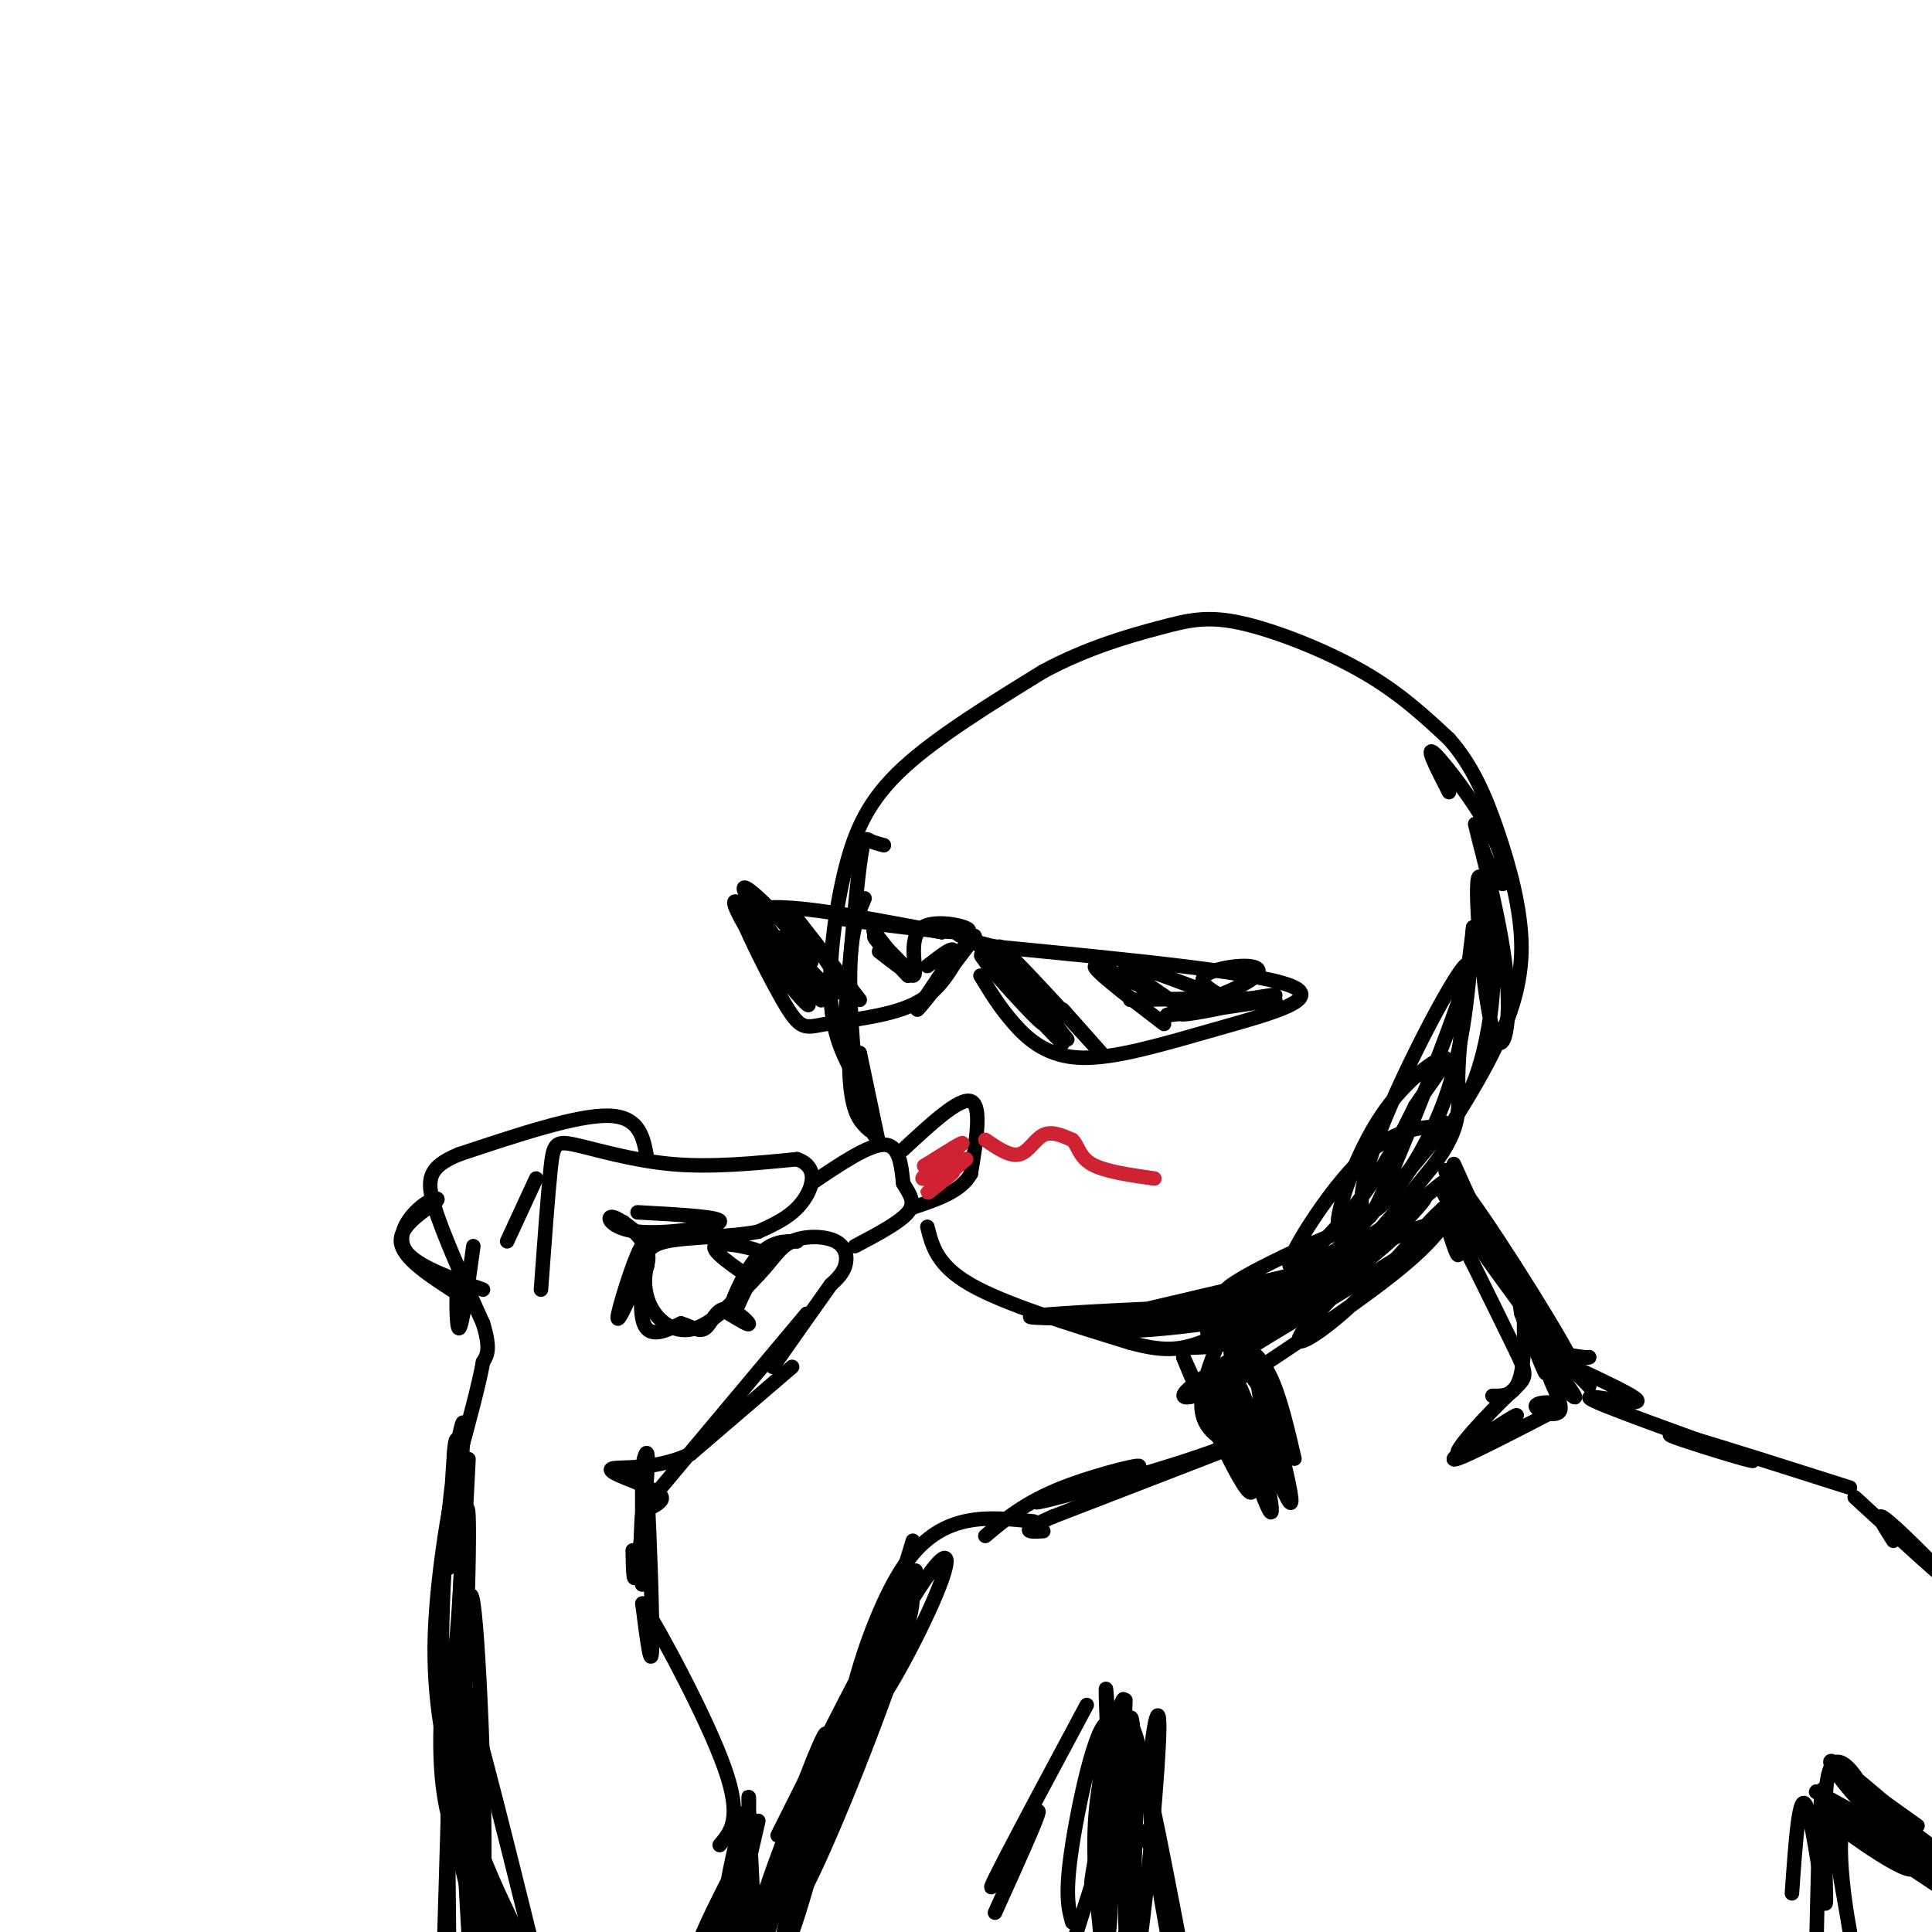 <svg viewBox='0 0 400 400' version='1.1' xmlns='http://www.w3.org/2000/svg' xmlns:xlink='http://www.w3.org/1999/xlink'><g fill='none' stroke='rgb(0,0,0)' stroke-width='3' stroke-linecap='round' stroke-linejoin='round'><path d='M112,267c0.720,-9.875 1.440,-19.750 2,-25c0.560,-5.250 0.958,-5.875 5,-5c4.042,0.875 11.726,3.250 20,4c8.274,0.750 17.137,-0.125 26,-1'/><path d='M165,240c4.667,1.578 3.333,6.022 1,9c-2.333,2.978 -5.667,4.489 -9,6'/><path d='M157,255c-5.444,1.156 -14.556,1.044 -19,2c-4.444,0.956 -4.222,2.978 -4,5'/><path d='M134,262c-0.774,2.440 -0.708,6.042 1,9c1.708,2.958 5.060,5.274 9,4c3.940,-1.274 8.470,-6.137 13,-11'/><path d='M157,264c3.093,-3.220 4.324,-5.770 7,-7c2.676,-1.230 6.797,-1.139 9,0c2.203,1.139 2.486,3.325 2,5c-0.486,1.675 -1.743,2.837 -3,4'/><path d='M172,266c-2.500,3.500 -7.250,10.250 -12,17'/><path d='M134,240c-0.750,-4.417 -1.500,-8.833 -8,-9c-6.500,-0.167 -18.750,3.917 -31,8'/><path d='M95,239c-6.378,2.622 -6.822,5.178 -5,11c1.822,5.822 5.911,14.911 10,24'/><path d='M100,274c1.667,5.333 0.833,6.667 0,8'/><path d='M100,282c-0.833,4.667 -2.917,12.333 -5,20'/><path d='M95,302c-2.111,10.267 -4.889,25.933 -5,39c-0.111,13.067 2.444,23.533 5,34'/><path d='M164,283c0.000,0.000 -21.000,18.000 -21,18'/><path d='M143,301c-7.044,3.333 -14.156,2.667 -16,3c-1.844,0.333 1.578,1.667 5,3'/><path d='M132,307c2.067,1.000 4.733,2.000 5,3c0.267,1.000 -1.867,2.000 -4,3'/><path d='M133,313c-0.607,5.202 -0.125,16.708 0,15c0.125,-1.708 -0.107,-16.631 0,-22c0.107,-5.369 0.554,-1.185 1,3'/><path d='M134,309c0.467,7.978 1.133,26.422 1,32c-0.133,5.578 -1.067,-1.711 -2,-9'/><path d='M133,332c3.511,5.444 13.289,23.556 17,34c3.711,10.444 1.356,13.222 -1,16'/><path d='M168,245c5.917,-4.000 11.833,-8.000 15,-8c3.167,0.000 3.583,4.000 4,8'/><path d='M187,245c1.333,2.267 2.667,3.933 1,6c-1.667,2.067 -6.333,4.533 -11,7'/><path d='M156,265c-4.378,-3.000 -8.756,-6.000 -8,-7c0.756,-1.000 6.644,0.000 9,1c2.356,1.000 1.178,2.000 0,3'/><path d='M157,262c0.167,0.500 0.583,0.250 1,0'/><path d='M187,238c5.833,-5.417 11.667,-10.833 14,-10c2.333,0.833 1.167,7.917 0,15'/><path d='M201,243c-2.000,3.667 -7.000,5.333 -12,7'/><path d='M177,223c-2.268,-4.214 -4.536,-8.429 -5,-16c-0.464,-7.571 0.875,-18.500 3,-27c2.125,-8.500 5.036,-14.571 12,-21c6.964,-6.429 17.982,-13.214 29,-20'/><path d='M216,139c9.233,-4.957 17.815,-7.349 24,-9c6.185,-1.651 9.973,-2.560 17,-1c7.027,1.560 17.293,5.589 25,10c7.707,4.411 12.853,9.206 18,14'/><path d='M300,153c4.695,5.282 7.434,11.488 10,19c2.566,7.512 4.960,16.330 5,24c0.040,7.670 -2.274,14.191 -5,20c-2.726,5.809 -5.863,10.904 -9,16'/><path d='M178,218c0.000,0.000 4.000,19.000 4,19'/><path d='M192,254c1.000,4.000 2.000,8.000 9,12c7.000,4.000 20.000,8.000 33,12'/><path d='M234,278c7.889,2.133 11.111,1.467 17,-1c5.889,-2.467 14.444,-6.733 23,-11'/><path d='M274,266c7.667,-6.000 15.333,-15.500 23,-25'/><path d='M297,241c4.667,-6.333 4.833,-9.667 5,-13'/><path d='M180,234c-1.735,-1.568 -3.470,-3.136 -4,-10c-0.530,-6.864 0.147,-19.026 0,-20c-0.147,-0.974 -1.116,9.238 0,17c1.116,7.762 4.319,13.075 5,14c0.681,0.925 -1.159,-2.537 -3,-6'/><path d='M178,229c-1.044,-6.489 -2.156,-19.711 -2,-28c0.156,-8.289 1.578,-11.644 3,-15'/><path d='M175,210c1.111,-12.511 2.222,-25.022 3,-31c0.778,-5.978 1.222,-5.422 2,-5c0.778,0.422 1.889,0.711 3,1'/><path d='M161,380c10.292,-20.577 20.583,-41.155 22,-42c1.417,-0.845 -6.042,18.042 -7,17c-0.958,-1.042 4.583,-22.012 12,-32c7.417,-9.988 16.708,-8.994 26,-8'/><path d='M255,279c3.923,5.685 7.845,11.369 8,11c0.155,-0.369 -3.458,-6.792 -4,-9c-0.542,-2.208 1.988,-0.202 4,4c2.012,4.202 3.506,10.601 5,17'/><path d='M301,241c6.167,13.667 12.333,27.333 17,34c4.667,6.667 7.833,6.333 11,6'/><path d='M329,281c-1.218,0.325 -9.762,-1.862 -7,0c2.762,1.862 16.831,7.772 17,9c0.169,1.228 -13.563,-2.228 -9,0c4.563,2.228 27.421,10.138 32,12c4.579,1.862 -9.120,-2.325 -14,-4c-4.880,-1.675 -0.940,-0.837 3,0'/><path d='M351,298c5.833,1.667 18.917,5.833 32,10'/><path d='M262,297c0.000,0.000 -44.000,17.000 -44,17'/><path d='M218,314c-7.667,3.333 -4.833,3.167 -2,3'/><path d='M225,353c-6.780,12.673 -13.560,25.345 -17,32c-3.440,6.655 -3.542,7.292 -1,3c2.542,-4.292 7.726,-13.512 8,-13c0.274,0.512 -4.363,10.756 -9,21'/><path d='M233,352c-0.600,18.978 -1.200,37.956 -2,35c-0.800,-2.956 -1.800,-27.844 -2,-35c-0.200,-7.156 0.400,3.422 1,14'/><path d='M230,366c-1.095,8.643 -4.333,23.250 -4,24c0.333,0.750 4.238,-12.357 4,-12c-0.238,0.357 -4.619,14.179 -9,28'/><path d='M371,392c0.759,-10.810 1.517,-21.620 3,-18c1.483,3.620 3.690,21.669 4,20c0.310,-1.669 -1.278,-23.056 1,-28c2.278,-4.944 8.421,6.553 8,8c-0.421,1.447 -7.406,-7.158 -8,-9c-0.594,-1.842 5.203,3.079 11,8'/><path d='M390,373c3.000,2.167 5.000,3.583 7,5'/><path d='M384,310c9.378,8.600 18.756,17.200 19,17c0.244,-0.200 -8.644,-9.200 -12,-12c-3.356,-2.800 -1.178,0.600 1,4'/><path d='M204,318c4.134,-3.477 8.268,-6.954 16,-10c7.732,-3.046 19.062,-5.662 15,-4c-4.062,1.662 -23.517,7.601 -20,7c3.517,-0.601 30.005,-7.743 40,-12c9.995,-4.257 3.498,-5.628 -3,-7'/><path d='M252,292c-0.981,-2.493 -1.933,-5.225 -1,-3c0.933,2.225 3.751,9.407 4,8c0.249,-1.407 -2.072,-11.402 -2,-12c0.072,-0.598 2.536,8.201 5,17'/><path d='M258,302c-1.095,-2.548 -6.333,-17.417 -6,-16c0.333,1.417 6.238,19.119 6,21c-0.238,1.881 -6.619,-12.060 -13,-26'/><path d='M245,281c1.623,4.391 12.181,28.367 14,28c1.819,-0.367 -5.100,-25.078 -4,-25c1.100,0.078 10.219,24.944 12,27c1.781,2.056 -3.777,-18.698 -6,-26c-2.223,-7.302 -1.112,-1.151 0,5'/><path d='M261,290c1.581,5.463 5.534,16.621 4,15c-1.534,-1.621 -8.556,-16.022 -9,-14c-0.444,2.022 5.688,20.468 7,22c1.312,1.532 -2.197,-13.848 -4,-19c-1.803,-5.152 -1.902,-0.076 -2,5'/><path d='M257,299c-2.267,0.200 -6.933,-1.800 -8,-6c-1.067,-4.200 1.467,-10.600 4,-17'/><path d='M253,276c1.968,-4.187 4.888,-6.153 3,-5c-1.888,1.153 -8.585,5.426 -5,5c3.585,-0.426 17.453,-5.550 19,-6c1.547,-0.450 -9.226,3.775 -20,8'/><path d='M250,278c-4.507,1.458 -5.774,1.103 -3,1c2.774,-0.103 9.589,0.044 21,-7c11.411,-7.044 27.418,-21.281 22,-18c-5.418,3.281 -32.262,24.080 -35,26c-2.738,1.920 18.631,-15.040 40,-32'/><path d='M295,248c0.508,0.838 -18.223,18.935 -24,26c-5.777,7.065 1.400,3.100 9,-4c7.600,-7.100 15.623,-17.335 19,-20c3.377,-2.665 2.108,2.238 -5,9c-7.108,6.762 -20.054,15.381 -33,24'/><path d='M261,283c-10.777,6.009 -21.219,9.030 -13,3c8.219,-6.030 35.100,-21.111 45,-28c9.900,-6.889 2.819,-5.585 -10,1c-12.819,6.585 -31.377,18.453 -31,18c0.377,-0.453 19.688,-13.226 39,-26'/><path d='M291,251c7.930,-5.972 8.255,-7.901 9,-5c0.745,2.901 1.911,10.633 2,13c0.089,2.367 -0.899,-0.632 -2,-4c-1.101,-3.368 -2.315,-7.105 0,-3c2.315,4.105 8.157,16.053 14,28'/><path d='M314,280c2.588,5.465 2.058,5.127 -2,9c-4.058,3.873 -11.644,11.956 -10,12c1.644,0.044 12.520,-7.950 12,-8c-0.520,-0.050 -12.434,7.843 -13,9c-0.566,1.157 10.217,-4.421 21,-10'/><path d='M322,292c1.973,-1.981 -3.593,-1.935 -4,-1c-0.407,0.935 4.347,2.759 5,1c0.653,-1.759 -2.794,-7.100 -2,-7c0.794,0.100 5.829,5.642 5,4c-0.829,-1.642 -7.523,-10.469 -8,-12c-0.477,-1.531 5.261,4.235 11,10'/><path d='M329,287c-3.999,-6.563 -19.498,-27.970 -26,-38c-6.502,-10.030 -4.007,-8.682 4,3c8.007,11.682 21.527,33.699 19,32c-2.527,-1.699 -21.100,-27.115 -26,-35c-4.900,-7.885 3.873,1.762 10,12c6.127,10.238 9.608,21.068 10,23c0.392,1.932 -2.304,-5.034 -5,-12'/><path d='M315,272c-0.845,-4.226 -0.458,-8.792 0,-6c0.458,2.792 0.988,12.940 0,18c-0.988,5.060 -3.494,5.030 -6,5'/><path d='M240,385c-3.583,-5.500 -7.167,-11.000 -8,-7c-0.833,4.000 1.083,17.500 3,31'/><path d='M230,394c-1.000,-15.333 -2.000,-30.667 -2,-28c0.000,2.667 1.000,23.333 2,44'/><path d='M228,403c-0.289,-20.311 -0.578,-40.622 0,-41c0.578,-0.378 2.022,19.178 2,30c-0.022,10.822 -1.511,12.911 -3,15'/><path d='M222,398c-0.800,-2.844 -1.600,-5.689 0,-16c1.600,-10.311 5.600,-28.089 8,-25c2.400,3.089 3.200,27.044 4,51'/><path d='M234,400c-0.917,-22.000 -1.833,-44.000 0,-43c1.833,1.000 6.417,25.000 11,49'/><path d='M242,402c-2.013,-10.892 -4.026,-21.784 -4,-32c0.026,-10.216 2.091,-19.757 2,-12c-0.091,7.757 -2.336,32.813 -4,44c-1.664,11.187 -2.745,8.504 -3,-5c-0.255,-13.504 0.316,-37.828 1,-41c0.684,-3.172 1.481,14.808 1,27c-0.481,12.192 -2.241,18.596 -4,25'/><path d='M228,402c-0.978,-9.422 -1.956,-18.844 -1,-28c0.956,-9.156 3.844,-18.044 5,-21c1.156,-2.956 0.578,0.022 0,3'/><path d='M171,378c-6.250,9.237 -12.499,18.474 -11,11c1.499,-7.474 10.747,-31.660 11,-30c0.253,1.660 -8.489,29.167 -13,41c-4.511,11.833 -4.791,7.994 -1,-4c3.791,-11.994 11.655,-32.141 13,-32c1.345,0.141 -3.827,20.571 -9,41'/><path d='M159,400c8.567,-25.146 17.133,-50.293 17,-46c-0.133,4.293 -8.966,38.024 -12,46c-3.034,7.976 -0.269,-9.803 5,-27c5.269,-17.197 13.042,-33.812 17,-40c3.958,-6.188 4.102,-1.947 -1,13c-5.102,14.947 -15.451,40.601 -20,48c-4.549,7.399 -3.300,-3.457 1,-16c4.300,-12.543 11.650,-26.771 19,-41'/><path d='M185,337c4.585,-10.890 6.549,-17.616 2,-5c-4.549,12.616 -15.610,44.573 -19,52c-3.390,7.427 0.890,-9.676 7,-25c6.110,-15.324 14.050,-28.870 18,-34c3.950,-5.130 3.910,-1.843 0,7c-3.910,8.843 -11.688,23.241 -13,22c-1.312,-1.241 3.844,-18.120 9,-35'/><path d='M98,371c0.000,6.083 0.000,12.167 2,18c2.000,5.833 6.000,11.417 10,17'/><path d='M104,401c-5.125,-9.071 -10.250,-18.143 -12,-29c-1.750,-10.857 -0.125,-23.500 0,-25c0.125,-1.500 -1.250,8.143 0,20c1.250,11.857 5.125,25.929 9,40'/><path d='M97,400c-1.667,-29.417 -3.333,-58.833 -4,-58c-0.667,0.833 -0.333,31.917 0,63'/><path d='M92,401c0.917,-31.917 1.833,-63.833 3,-63c1.167,0.833 2.583,34.417 4,68'/><path d='M100,402c-3.917,-29.333 -7.833,-58.667 -6,-58c1.833,0.667 9.417,31.333 17,62'/><path d='M108,402c-5.200,-10.711 -10.400,-21.422 -13,-34c-2.600,-12.578 -2.600,-27.022 -1,-21c1.600,6.022 4.800,32.511 8,59'/><path d='M100,398c-1.810,-8.205 -3.621,-16.410 -4,-33c-0.379,-16.590 0.673,-41.564 2,-33c1.327,8.564 2.930,50.665 2,60c-0.930,9.335 -4.394,-14.096 -5,-38c-0.606,-23.904 1.644,-48.282 2,-40c0.356,8.282 -1.184,49.223 -2,63c-0.816,13.777 -0.908,0.388 -1,-13'/><path d='M94,364c0.730,-19.666 3.056,-62.332 3,-62c-0.056,0.332 -2.493,43.661 -4,54c-1.507,10.339 -2.084,-12.311 -1,-31c1.084,-18.689 3.830,-33.416 4,-30c0.170,3.416 -2.237,24.976 -3,29c-0.763,4.024 0.119,-9.488 1,-23'/><path d='M94,301c0.333,-4.167 0.667,-3.083 1,-2'/><path d='M154,376c0.705,8.389 1.410,16.779 0,23c-1.410,6.221 -4.936,10.275 -5,4c-0.064,-6.275 3.333,-22.878 5,-27c1.667,-4.122 1.603,4.236 -1,12c-2.603,7.764 -7.744,14.932 -8,14c-0.256,-0.932 4.372,-9.966 9,-19'/><path d='M154,383c1.552,-6.627 0.931,-13.694 1,-10c0.069,3.694 0.826,18.148 1,22c0.174,3.852 -0.236,-2.900 -1,-3c-0.764,-0.100 -1.882,6.450 -3,13'/><path d='M151,403c0.000,0.000 6.000,-26.000 6,-26'/><path d='M387,378c-0.353,-1.928 -0.706,-3.856 4,-1c4.706,2.856 14.471,10.497 11,8c-3.471,-2.497 -20.176,-15.132 -18,-14c2.176,1.132 23.235,16.030 21,16c-2.235,-0.030 -27.764,-14.987 -29,-16c-1.236,-1.013 21.821,11.920 27,16c5.179,4.080 -7.520,-0.691 -14,-4c-6.480,-3.309 -6.740,-5.154 -7,-7'/><path d='M382,376c2.833,1.500 13.417,8.750 24,16'/><path d='M405,393c-14.386,-9.566 -28.772,-19.132 -28,-18c0.772,1.132 16.702,12.963 19,12c2.298,-0.963 -9.035,-14.721 -13,-12c-3.965,2.721 -0.561,21.920 0,25c0.561,3.080 -1.719,-9.960 -4,-23'/><path d='M379,377c-1.022,-5.933 -1.578,-9.267 -2,-4c-0.422,5.267 -0.711,19.133 -1,33'/><path d='M105,257c0.000,0.000 6.000,-13.000 6,-13'/><path d='M100,267c-6.936,-2.439 -13.872,-4.877 -16,-8c-2.128,-3.123 0.553,-6.930 3,-9c2.447,-2.070 4.659,-2.404 3,-1c-1.659,1.404 -7.188,4.544 -7,8c0.188,3.456 6.094,7.228 12,11'/><path d='M95,268c1.893,-0.060 0.625,-5.708 0,-4c-0.625,1.708 -0.607,10.774 0,11c0.607,0.226 1.804,-8.387 3,-17'/><path d='M132,251c8.895,0.482 17.789,0.963 17,2c-0.789,1.037 -11.263,2.628 -17,2c-5.737,-0.628 -6.737,-3.477 -5,-3c1.737,0.477 6.211,4.279 7,5c0.789,0.721 -2.105,-1.640 -5,-4'/><path d='M129,253c0.467,0.356 4.133,3.244 5,6c0.867,2.756 -1.067,5.378 -3,8'/><path d='M131,267c-1.472,3.455 -3.652,8.091 -3,5c0.652,-3.091 4.137,-13.909 5,-14c0.863,-0.091 -0.896,10.545 0,15c0.896,4.455 4.448,2.727 8,1'/><path d='M141,274c2.220,0.678 3.770,1.872 5,1c1.230,-0.872 2.139,-3.812 4,-4c1.861,-0.188 4.675,2.375 5,3c0.325,0.625 -1.837,-0.687 -4,-2'/><path d='M151,272c0.356,-2.844 3.244,-8.956 6,-12c2.756,-3.044 5.378,-3.022 8,-3'/><path d='M165,257c0.222,-0.333 -3.222,0.333 -6,3c-2.778,2.667 -4.889,7.333 -7,12'/><path d='M167,272c0.000,0.000 -31.000,37.000 -31,37'/><path d='M136,309c-5.143,2.512 -2.500,-9.708 -2,-8c0.500,1.708 -1.143,17.345 -2,23c-0.857,5.655 -0.929,1.327 -1,-3'/><path d='M203,202c2.005,3.311 4.010,6.622 7,10c2.990,3.378 6.967,6.823 14,7c7.033,0.177 17.124,-2.914 28,-6c10.876,-3.086 22.536,-6.167 15,-9c-7.536,-2.833 -34.268,-5.416 -61,-8'/><path d='M206,196c-11.191,-2.515 -8.667,-4.804 -3,0c5.667,4.804 14.477,16.699 13,16c-1.477,-0.699 -13.241,-13.991 -12,-13c1.241,0.991 15.488,16.267 16,17c0.512,0.733 -12.711,-13.076 -16,-17c-3.289,-3.924 3.355,2.038 10,8'/><path d='M214,207c4.035,4.274 9.123,10.960 6,7c-3.123,-3.960 -14.456,-18.566 -13,-18c1.456,0.566 15.702,16.305 20,21c4.298,4.695 -1.351,-1.652 -7,-8'/><path d='M241,212c-8.006,-6.113 -16.012,-12.226 -14,-12c2.012,0.226 14.042,6.792 15,7c0.958,0.208 -9.155,-5.940 -9,-7c0.155,-1.060 10.577,2.970 21,7'/><path d='M254,207c1.636,0.392 -4.773,-2.129 -5,-4c-0.227,-1.871 5.728,-3.094 9,-3c3.272,0.094 3.860,1.503 -1,4c-4.860,2.497 -15.169,6.082 -12,6c3.169,-0.082 19.815,-3.830 19,-4c-0.815,-0.170 -19.090,3.237 -22,4c-2.910,0.763 9.545,-1.119 22,-3'/><path d='M264,207c-1.333,-0.500 -15.667,-0.250 -30,0'/><path d='M199,197c-2.354,4.254 -4.708,8.509 -10,11c-5.292,2.491 -13.523,3.220 -18,4c-4.477,0.780 -5.200,1.611 -9,-5c-3.800,-6.611 -10.677,-20.665 -9,-20c1.677,0.665 11.908,16.047 14,20c2.092,3.953 -3.954,-3.524 -10,-11'/><path d='M157,196c-3.541,-5.118 -7.394,-12.414 -3,-8c4.394,4.414 17.037,20.539 16,19c-1.037,-1.539 -15.752,-20.742 -16,-23c-0.248,-2.258 13.972,12.431 14,15c0.028,2.569 -14.135,-6.980 -12,-10c2.135,-3.020 20.567,0.490 39,4'/><path d='M195,193c-0.660,-0.315 -21.809,-3.102 -22,-3c-0.191,0.102 20.576,3.094 26,3c5.424,-0.094 -4.495,-3.273 -8,-1c-3.505,2.273 -0.598,9.996 -2,10c-1.402,0.004 -7.115,-7.713 -8,-9c-0.885,-1.287 3.057,3.857 7,9'/><path d='M188,202c-0.988,-0.881 -6.958,-7.583 -7,-8c-0.042,-0.417 5.845,5.452 7,7c1.155,1.548 -2.423,-1.226 -6,-4'/><path d='M178,207c-6.940,-8.958 -13.881,-17.917 -14,-18c-0.119,-0.083 6.583,8.708 9,13c2.417,4.292 0.548,4.083 -2,2c-2.548,-2.083 -5.774,-6.042 -9,-10'/><path d='M197,199c3.173,-3.613 6.345,-7.226 4,-4c-2.345,3.226 -10.208,13.292 -11,14c-0.792,0.708 5.488,-7.940 7,-11c1.512,-3.060 -1.744,-0.530 -5,2'/><path d='M229,273c24.225,-5.713 48.450,-11.426 43,-10c-5.450,1.426 -40.574,9.990 -41,12c-0.426,2.010 33.847,-2.536 34,-4c0.153,-1.464 -33.813,0.153 -46,1c-12.187,0.847 -2.593,0.923 7,1'/><path d='M226,273c4.961,0.924 13.864,2.735 27,-2c13.136,-4.735 30.506,-16.017 29,-17c-1.506,-0.983 -21.890,8.332 -27,12c-5.110,3.668 5.052,1.687 11,0c5.948,-1.687 7.683,-3.081 13,-9c5.317,-5.919 14.216,-16.364 18,-21c3.784,-4.636 2.451,-3.462 1,-3c-1.451,0.462 -3.021,0.212 -6,1c-2.979,0.788 -7.365,2.613 -13,9c-5.635,6.387 -12.517,17.335 -12,19c0.517,1.665 8.433,-5.953 14,-13c5.567,-7.047 8.783,-13.524 12,-20'/><path d='M293,229c3.837,-5.720 7.429,-10.021 6,-10c-1.429,0.021 -7.880,4.362 -13,12c-5.120,7.638 -8.908,18.573 -9,22c-0.092,3.427 3.514,-0.654 5,-1c1.486,-0.346 0.852,3.043 6,-9c5.148,-12.043 16.078,-39.517 16,-43c-0.078,-3.483 -11.165,17.025 -17,31c-5.835,13.975 -6.417,21.416 -3,20c3.417,-1.416 10.833,-11.690 15,-23c4.167,-11.310 5.083,-23.655 6,-36'/><path d='M305,192c-0.233,2.818 -3.814,27.863 -3,34c0.814,6.137 6.023,-6.632 7,-20c0.977,-13.368 -2.280,-27.333 -3,-24c-0.720,3.333 1.096,23.966 3,31c1.904,7.034 3.897,0.471 3,-10c-0.897,-10.471 -4.685,-24.849 -6,-30c-1.315,-5.151 -0.158,-1.076 1,3'/><path d='M307,176c0.981,2.359 2.933,6.756 4,7c1.067,0.244 1.249,-3.665 -2,-10c-3.249,-6.335 -9.928,-15.096 -12,-17c-2.072,-1.904 0.464,3.048 3,8'/></g>
<g fill='none' stroke='rgb(207,34,51)' stroke-width='3' stroke-linecap='round' stroke-linejoin='round'><path d='M194,245c2.000,-1.444 4.000,-2.889 3,-2c-1.000,0.889 -5.000,4.111 -5,4c-0.000,-0.111 4.000,-3.556 8,-7'/><path d='M200,240c-1.357,0.286 -8.750,4.500 -9,4c-0.250,-0.500 6.643,-5.714 8,-7c1.357,-1.286 -2.821,1.357 -7,4'/><path d='M192,241c-1.167,0.667 -0.583,0.333 0,0'/><path d='M204,236c2.533,1.733 5.067,3.467 7,3c1.933,-0.467 3.267,-3.133 5,-4c1.733,-0.867 3.867,0.067 6,1'/><path d='M222,236c1.244,1.133 1.356,3.467 4,5c2.644,1.533 7.822,2.267 13,3'/></g>
</svg>